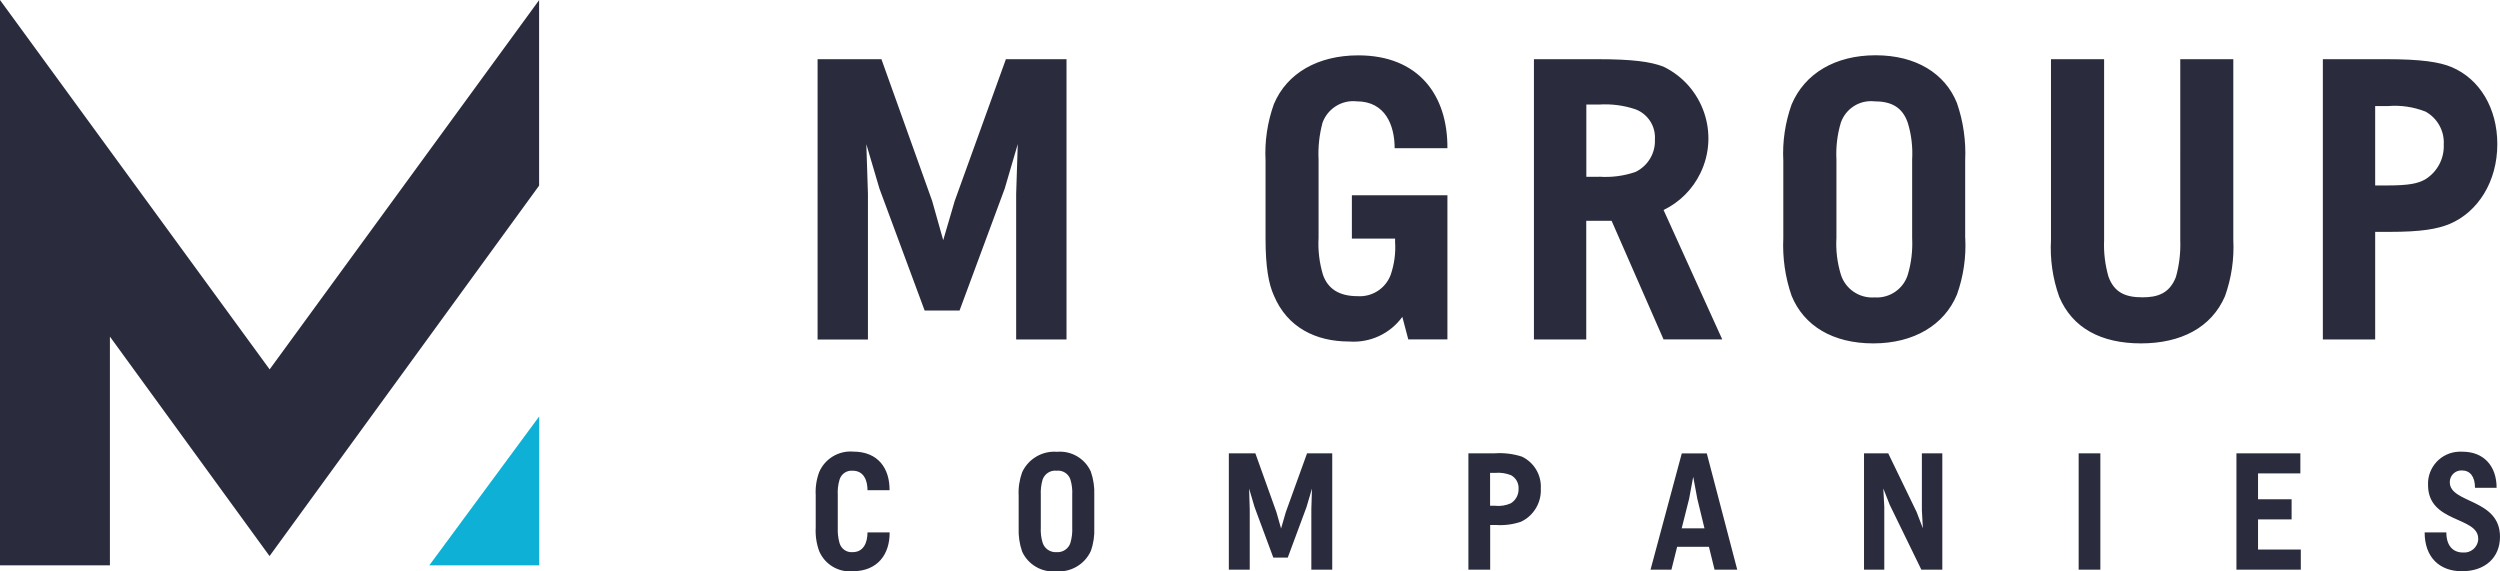 <svg xmlns="http://www.w3.org/2000/svg" role="img" viewBox="0 0 280 64"><title>M Group Companies</title><path fill="#2a2c3d" d="M99.64,59.63c.02,2.43-1.33,4.35-4.15,4.35-1.6.14-3.11-.77-3.74-2.25-.31-.85-.44-1.75-.39-2.66v-3.6c-.05-.88.08-1.77.39-2.6.65-1.5,2.18-2.42,3.81-2.29,2.79,0,4.09,1.88,4.07,4.32h-2.47c0-1.05-.39-2.18-1.66-2.18-.67-.06-1.28.36-1.47,1-.17.56-.23,1.14-.2,1.72v3.69c-.02.57.04,1.15.2,1.7.19.65.8,1.07,1.47,1.01,1.23,0,1.66-1.09,1.66-2.21h2.47ZM122.56,59.1c.04.89-.09,1.78-.39,2.62-.69,1.5-2.25,2.4-3.89,2.27-1.61.14-3.13-.75-3.8-2.21-.3-.86-.43-1.77-.39-2.67v-3.6c-.05-.89.09-1.78.39-2.62.7-1.5,2.25-2.42,3.91-2.29,1.6-.14,3.12.75,3.78,2.21.3.86.43,1.77.39,2.67v3.62ZM120.09,55.44c.03-.58-.03-1.16-.2-1.72-.21-.66-.86-1.08-1.55-1-.69-.08-1.34.34-1.57,1-.16.56-.23,1.14-.2,1.72v3.63c-.03.57.03,1.15.2,1.7.21.68.86,1.12,1.57,1.07.7.05,1.34-.38,1.55-1.05.16-.56.23-1.14.2-1.72v-3.63ZM146.87,63.8v-6.77l.07-2.31-.61,2.07-2.1,5.66h-1.62l-2.1-5.66-.61-2.07.07,2.31v6.77h-2.34v-13.03h2.97l2.36,6.59.52,1.83.53-1.83,2.38-6.59h2.82v13.03h-2.34ZM164.46,63.8v-13.03h2.97c1.02-.07,2.05.06,3.02.37,1.37.65,2.21,2.07,2.12,3.58.08,1.57-.79,3.03-2.21,3.71-.9.31-1.85.43-2.8.37h-.66v5h-2.43ZM167.48,56.65c.59.06,1.19-.04,1.73-.28.56-.34.89-.96.87-1.62.04-.63-.29-1.23-.85-1.53-.56-.22-1.15-.31-1.75-.26h-.59v3.68h.59ZM192.03,63.8l-.63-2.56h-3.56l-.64,2.56h-2.34l3.5-13.02h2.8l3.41,13.02h-2.54ZM188.36,59.17h2.54l-.8-3.3-.46-2.47-.46,2.47-.83,3.3ZM215.19,63.8l-3.54-7.26-.72-1.83.11,2.05v7.04h-2.27v-13.03h2.71l3.18,6.57.7,1.83-.11-2.05v-6.35h2.29v13.03h-2.35ZM232.81,63.8v-13.03h2.43v13.03h-2.43ZM250.48,63.8v-13.03h7.16v2.25h-4.74v2.9h3.76v2.25h-3.76v3.38h4.79v2.25h-7.22ZM277.2,54.63c0-1.25-.55-1.94-1.46-1.94-.71-.04-1.32.51-1.36,1.22,0,.04,0,.07,0,.11,0,2.38,5.62,1.81,5.62,6.09,0,2.38-1.71,3.87-4.26,3.87s-4.18-1.6-4.18-4.35h2.43c0,1.46.72,2.25,1.86,2.25.86.08,1.63-.56,1.71-1.42,0-.04,0-.09,0-.13,0-2.51-5.62-1.73-5.62-6.01-.08-1.98,1.46-3.65,3.44-3.73.14,0,.29,0,.43,0,2.32,0,3.81,1.55,3.81,4.04h-2.44ZM113.81,38.02v-16.32l.18-5.56-1.46,4.98-5.06,13.66h-3.91l-5.06-13.65-1.47-4.98.18,5.56v16.32h-5.64V6.63h7.15l5.68,15.87,1.24,4.4,1.29-4.4,5.73-15.87h6.79v31.39h-5.64ZM157.73,38.02l-.67-2.53c-1.37,1.89-3.62,2.93-5.95,2.76-3.73,0-6.93-1.56-8.44-5.16-.58-1.29-.93-3.16-.93-6.4v-8.71c-.11-2.14.21-4.29.93-6.31,1.47-3.51,4.98-5.47,9.45-5.47,6.75,0,10.03,4.45,9.99,10.4h-5.91c0-2.53-1.02-5.25-4.26-5.25-1.67-.18-3.25.82-3.82,2.4-.36,1.35-.51,2.74-.44,4.13v8.76c-.08,1.4.09,2.79.49,4.13.53,1.51,1.73,2.4,3.86,2.4,1.64.12,3.16-.86,3.73-2.4.4-1.17.57-2.41.49-3.65v-.4h-4.84v-4.85h10.7v16.14h-4.39ZM186.32,38.02l-5.82-13.29h-2.84v13.29h-5.86V6.63h7.15c3.82,0,5.91.27,7.37.84,4.43,2.16,6.28,7.5,4.12,11.93-.87,1.8-2.32,3.25-4.12,4.12l6.57,14.49h-6.57ZM179.09,19.79c1.38.1,2.77-.08,4.08-.53,1.39-.67,2.25-2.1,2.18-3.64.1-1.48-.79-2.86-2.18-3.38-1.31-.44-2.7-.62-4.08-.53h-1.42v8.09h1.42ZM220.11,26.68c.11,2.14-.21,4.29-.93,6.31-1.42,3.42-4.84,5.47-9.37,5.47s-7.77-1.96-9.15-5.33c-.72-2.07-1.03-4.26-.93-6.45v-8.67c-.11-2.15.21-4.29.93-6.31,1.47-3.47,4.88-5.51,9.41-5.51s7.77,2.04,9.1,5.33c.72,2.07,1.03,4.26.93,6.44v8.71ZM214.16,17.88c.08-1.4-.08-2.8-.49-4.13-.62-1.82-1.95-2.4-3.73-2.4-1.67-.18-3.23.82-3.77,2.4-.4,1.34-.56,2.74-.49,4.13v8.76c-.08,1.38.09,2.77.49,4.09.5,1.63,2.07,2.7,3.77,2.58,1.68.12,3.23-.93,3.73-2.53.4-1.34.56-2.74.49-4.13v-8.76ZM244.18,6.63h5.95v20.23c.11,2.15-.21,4.29-.93,6.31-1.51,3.51-4.93,5.29-9.41,5.29s-7.68-1.73-9.15-5.2c-.74-2.05-1.05-4.23-.93-6.4V6.63h5.95v20.27c-.06,1.38.11,2.76.49,4.09.67,1.82,1.95,2.31,3.82,2.31,1.69,0,3.02-.44,3.73-2.27.38-1.34.54-2.74.49-4.13V6.63ZM260.16,38.02V6.63h7.15c3.82,0,5.91.31,7.28.89,3.15,1.33,5.11,4.62,5.11,8.62,0,4.22-2.18,7.6-5.33,8.94-1.42.58-3.2.89-6.75.89h-1.6v12.05h-5.86ZM267.44,20.77c2.35,0,3.37-.22,4.17-.67,1.36-.83,2.16-2.33,2.09-3.91.09-1.52-.71-2.96-2.04-3.69-1.34-.53-2.78-.74-4.22-.62h-1.42v8.89h1.42ZM60.39,0l-30.19,41.37L0,0v63.32h12.31v-25.62l17.88,24.58h0l30.19-41.49V0Z"></path><path fill="#0eb1d5" d="M60.39,63.32h-12.31l12.31-16.68v16.68Z"></path></svg>